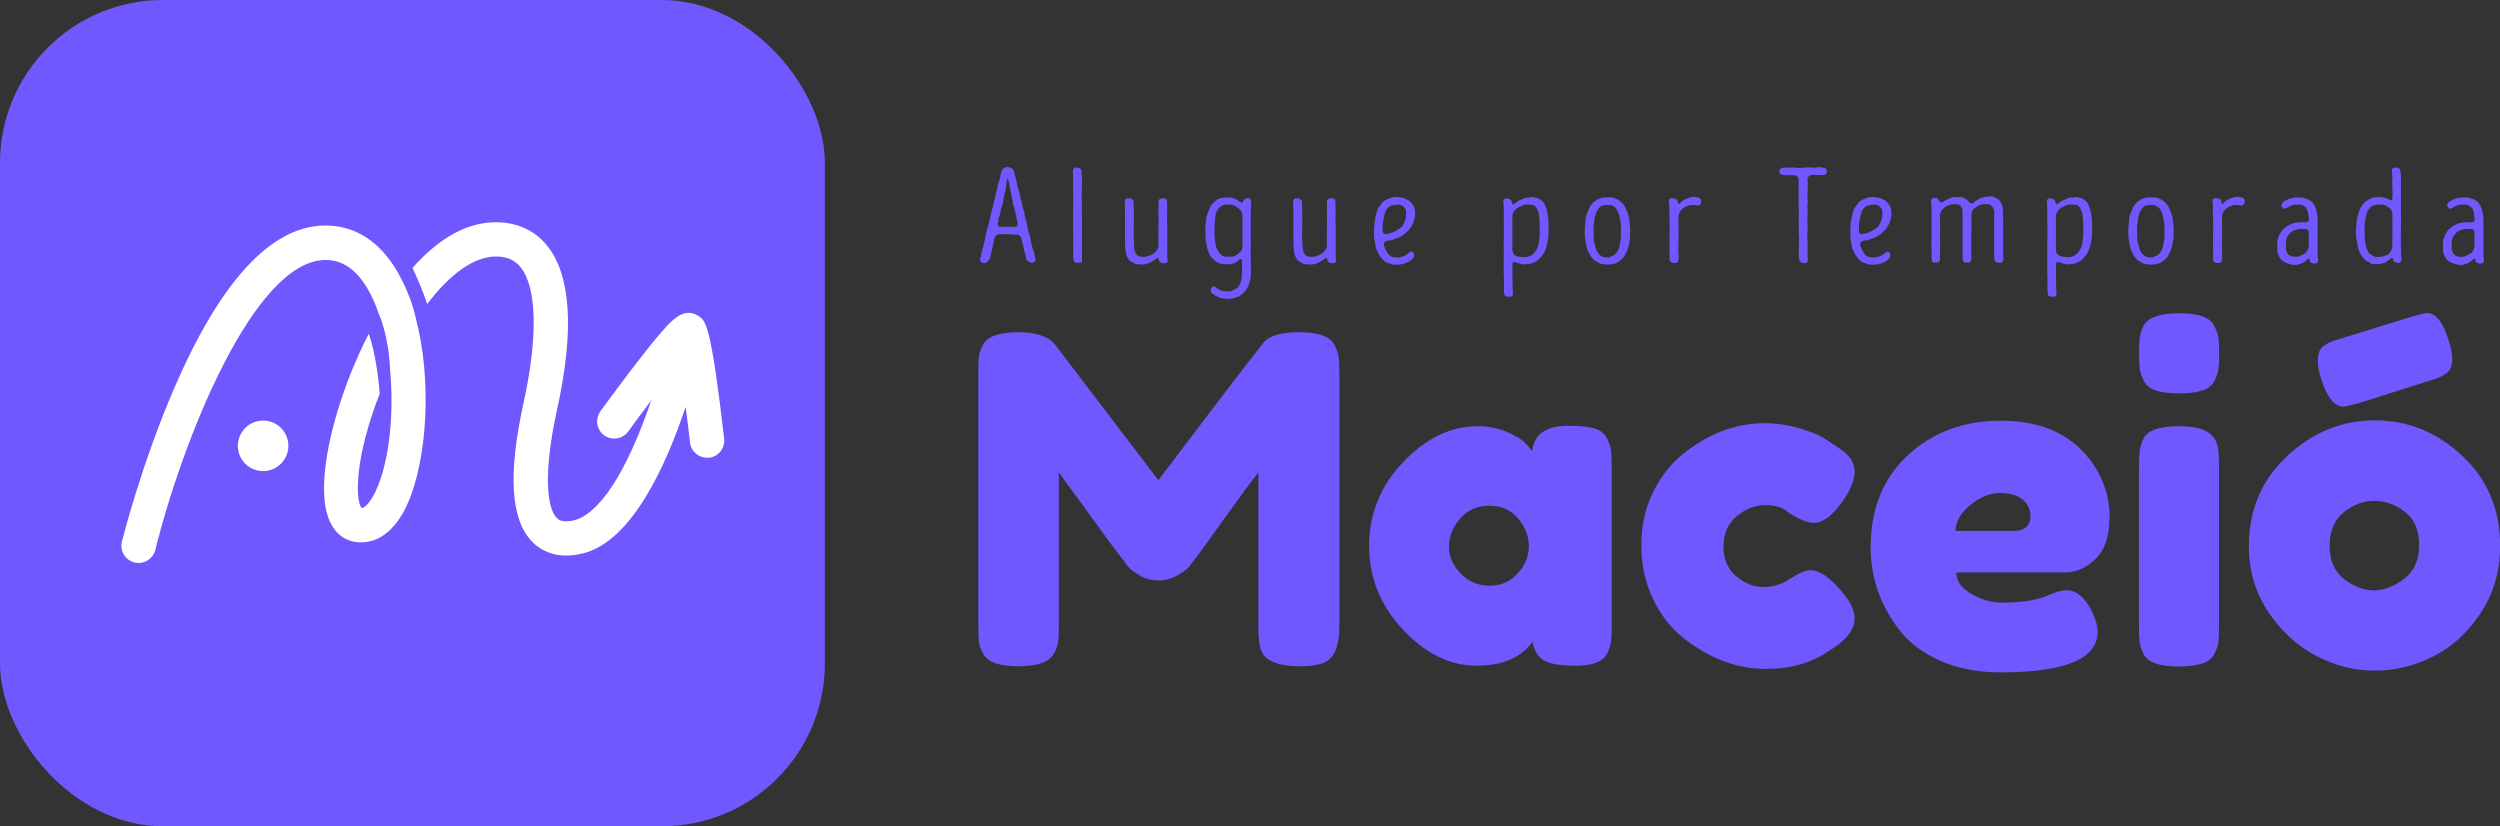 <svg xmlns="http://www.w3.org/2000/svg" id="Camada_2" viewBox="0 0 216.73 71.63"><rect x="0" y="0" width="216.73" height="71.63" fill="#333333" stroke="none"/><defs><style>.cls-1{fill:#fff;}.cls-2{fill:#7058ff;}</style></defs><g id="BACKGROUND"><rect class="cls-2" width="71.51" height="71.63" rx="14.12" ry="14.12"></rect><circle class="cls-1" cx="22.81" cy="38.65" r="2.19"></circle></g><g id="OBJECTS"><path class="cls-1" d="m60.58,27.4s0,0,0,0c0,0,0,0-.01,0,0,0,0,0-.01,0-.05-.03-.1-.06-.15-.09-1.2-.66-2.25.54-3.03,1.44-.58.66-1.34,1.6-2.26,2.8-1.55,2.01-3.06,4.09-3.07,4.11-.48.67-.33,1.6.33,2.08.67.48,1.6.33,2.08-.33.64-.88,1.32-1.81,2-2.7-.2.6-.42,1.22-.66,1.83-2.6,6.81-4.88,8.28-6,8.56-1.07.26-1.41-.07-1.52-.18-.82-.8-1.24-3.67,0-9.34,1.53-6.93,1.23-11.74-.87-14.31-1.11-1.35-2.69-2.04-4.58-2-2.78.06-5.18,1.82-7.07,3.96.36.75.84,1.83,1.28,3.12,1.94-2.56,4.01-4.07,5.86-4.11.99-.02,1.69.27,2.22.91,1.43,1.75,1.53,6.04.27,11.78-1.38,6.26-1.11,10.22.82,12.11.62.6,1.65,1.22,3.25,1.11.33-.02.68-.08,1.06-.17,4.23-1.03,7.2-7.55,8.92-12.71.13,1.02.27,2.08.38,3.09.09.79.79,1.37,1.58,1.32.02,0,.04,0,.07,0,.82-.09,1.4-.83,1.31-1.65-1.13-9.79-1.58-10.19-2.18-10.61Z"></path><path class="cls-1" d="m36.24,28.4c-.05-.23-.11-.46-.16-.69.05.22.1.46.16.69Z"></path><path class="cls-1" d="m36.24,28.4c-.05-.23-.11-.46-.16-.69.05.22.1.46.16.69Z"></path><path class="cls-1" d="m36.24,28.4c-.06-.24-.12-.47-.16-.69-.39-1.86-1.23-3.4-1.23-3.4-.14-.28-.28-.55-.43-.81-1.55-2.64-3.74-4-6.34-3.95-4.61.1-8.98,4.84-12.98,14.11-2.84,6.58-4.46,13.02-4.53,13.29-.2.8.29,1.61,1.08,1.81.8.2,1.61-.29,1.81-1.08,2.41-9.65,8.54-25.01,14.69-25.14,1.5-.03,2.71.78,3.71,2.48.39.67.73,1.43,1.01,2.27,0,0,.81,1.72.94,4.68.41,4.25-.16,8.8-1.5,11.1-.33.57-.69.94-.97.98-.56-.78-.58-4.4,1.58-9.93-.1-1.18-.36-3.52-.95-5.19-2.34,4.55-3.89,9.88-3.88,13.44.01,4.16,2.2,4.64,3.14,4.65,1,.02,2.44-.4,3.65-2.46,1.98-3.41,2.64-10.44,1.37-16.15Z"></path><path class="cls-2" d="m85.01,22.69l-.05-.19.21-.9.07-.17.02-.19.06-.17.24-1.15.16-.53.04-.18.18-.78.02-.16.12-.36.02-.16.25-.95v-.16s.09-.19.09-.19l.06-.38.11-.38.06-.14.04-.19.02-.19.12-.38.12-.18.21-.11.19-.02.18.04.19.08.13.16.07.2.04.21.15.54.06.37.21.69.11.58.07.16.02.21.2.71.02.19.19.75.04.21.06.15v.19s.19.56.19.56l.05.36.07.22v.14s.23.73.23.73l.12.58-.06.19-.15.07h-.21l-.23-.12-.15-.15-.06-.38-.05-.19-.07-.16-.07-.41-.06-.19-.04-.2-.09-.34-.14-.21-.19-.09h-.54l-.28-.04h-.25l-.18.02h-.4l-.21.09-.12.21-.38,1.73-.07.15-.14.18-.19.13h-.24l-.18-.13Zm2.66-3.03h.37l.15-.06.04-.19-.09-.39-.02-.2-.05-.19-.02-.14-.07-.17-.02-.21-.05-.18-.08-.16-.05-.38-.08-.32-.04-.27-.12-.52-.05-.39-.11-.38-.04-.04-.08.38-.12.82-.06.13-.12.6v.18s-.07.19-.07.19l-.05.16-.11.34v.22s-.06.18-.06.18l-.12.33v.22s-.05.16-.05.16l.02.21.16.07h.38s.38.01.38.01l.21-.02Z"></path><path class="cls-2" d="m93.19,22.76l-.09-.15-.04-.15-.02-.31v-.52s0-.18,0-.18v-.43s-.01-.27-.01-.27l.02-.31-.02-.16v-2.18s0-.19,0-.19v-.17l.02-.15-.02-1.03v-.24s.01-.74.01-.74l-.02-.17v-.32s-.01-.32-.01-.32l.06-.16.12-.08h.13s.15-.01.15-.01l.16.09.12.12.04.85v.14s.01.17.01.17l-.02.45v.32s0,.17,0,.17v.27s0,.14,0,.14v.54l.02.21-.02.27v.14s.01.18.01.18v.15s.01.18.01.18v2.35s-.01.16-.01.16v.32s.01.15.01.15v.15s0,.19,0,.19v.32s-.01.16-.01.16l-.13.06h-.15s-.16.02-.16.02l-.14-.06Z"></path><path class="cls-2" d="m98.66,22.91l-.18-.02-.15-.05-.4-.24-.19-.26-.13-.34-.02-.14-.06-.58v-.39s0-1.42,0-1.42v-.14s0-.33,0-.33v-.41s0-.15,0-.15v-.15s-.01-.18-.01-.18v-.18s-.02-.47-.02-.47l.06-.18.13-.08h.31s.15.08.15.08l.12.14v.18s.01.15.01.15v.17s.02.85.02.85v.18s0,.16,0,.16v.13s0,.19,0,.19l-.02.58v.16s.01.14.01.14v.18s-.01.16-.01.16l.04.48v.26s.01.14.01.14l.08.34.07.13.12.14.12.06.15.06h.51l.16-.07.15-.04.31-.16.13-.12.12-.13.13-.19.05-.25v-.48s-.01-.44-.01-.44l.02-.6-.02-.15.02-.15v-.19s0-.16,0-.16v-.19s0-.14,0-.14v-.17s0-.18,0-.18l-.02-.32.02-.19v-.48s.06-.18.06-.18l.18-.08h.14s.15,0,.15,0l.14.06.07.26v.14s0,.59,0,.59v.69s-.01.31-.01.31l.02.16v2.84l.04.31-.04.18-.14.07h-.28s-.18-.07-.18-.07l-.12-.12v-.18s-.08-.06-.08-.06l-.11.02-.39.27-.28.13-.14.06-.15.05-.41.02-.24-.02Z"></path><path class="cls-2" d="m106.2,25.87h-.18s-.15-.02-.15-.02l-.17-.05-.14-.08-.14-.05-.4-.27-.07-.19.04-.18.08-.15.13-.06.15.04.13.11.14.1.16.07.31.11h.25l.15.02.26-.04.15-.06.28-.15.13-.09.08-.13.09-.17.07-.15.09-.31.04-.83v-.16s-.01-.16-.01-.16v-.21s0-.25,0-.25l-.06-.12-.12.02-.12.12-.35.22-.24.07-.18.04h-.24s-.26-.01-.26-.01l-.4-.07-.24-.13-.12-.08-.12-.12-.12-.09-.11-.15-.09-.11-.07-.15-.07-.18-.06-.14-.09-.35-.02-.15-.05-.17-.02-.19v-.18l-.02-.33v-.52s-.01-.16-.01-.16l.05-.28v-.18s.06-.37.06-.37l.14-.44.2-.46.11-.17.32-.32.13-.12.15-.06.24-.06.23-.05h.52s.32.07.32.07l.17.07.15.08.14.12.13.08.11.05.09-.11.12-.18.2-.12h.19s.14.1.14.1l.07.19-.04.82v.4s0,.43,0,.43v.65s0,.18,0,.18v.17s0,.15,0,.15v.43s.01.23.01.23v.18l-.02.26v.32s.01.25.01.25v.16s0,.15,0,.15v.18s0,.19,0,.19v.14s.01.14.01.14l-.02.16.02.17v.7s-.02.13-.02.13l-.02.16-.14.47-.06.14-.07.14-.09.14-.09.13-.24.24-.27.19-.13.07-.17.05-.16.04-.14.07h-.15s-.25.01-.25.01l-.24-.02Zm.53-3.61l.16-.02.14-.05.15-.07.38-.31.11-.21.05-.23v-.34s-.01-1.44-.01-1.44v-.14s.01-.26.01-.26v-.44l-.06-.32-.11-.2-.12-.12-.14-.11-.27-.17-.15-.06-.18-.04h-.24s-.25,0-.25,0l-.14.05-.15.07-.12.07-.12.11-.18.26-.11.33-.02.14-.02.19v.13s-.04.18-.04.18v.34s-.01.16-.01.16v.26s0,.24,0,.24v.16l.02.15v.15l.05.33.04.15.02.18.06.15.14.27.11.15.09.1.13.11.15.04.15.05h.24s.24-.01.24-.01Z"></path><path class="cls-2" d="m113.26,22.91l-.18-.02-.15-.05-.4-.24-.19-.26-.13-.34-.02-.14-.06-.58v-.39s0-1.42,0-1.42v-.14s0-.33,0-.33v-.41s0-.15,0-.15v-.15s-.01-.18-.01-.18v-.18s-.02-.47-.02-.47l.06-.18.13-.08h.31s.15.08.15.08l.12.14v.18s.01.15.01.15v.17s.02.85.02.85v.18s0,.16,0,.16v.13s0,.19,0,.19l-.02.58v.16s.01.14.01.14v.18s-.01.16-.01.16l.04.48v.26s.01.14.01.14l.08.34.07.13.12.14.12.06.15.06h.51l.16-.07.15-.04.31-.16.13-.12.12-.13.13-.19.05-.25v-.48s-.01-.44-.01-.44l.02-.6-.02-.15.02-.15v-.19s0-.16,0-.16v-.19s0-.14,0-.14v-.17s0-.18,0-.18l-.02-.32.02-.19v-.48s.06-.18.06-.18l.18-.08h.14s.15,0,.15,0l.14.06.07.26v.14s0,.59,0,.59v.69s-.01.31-.01.31l.02.16v2.84l.04.31-.04.18-.14.07h-.28s-.18-.07-.18-.07l-.12-.12v-.18s-.08-.06-.08-.06l-.11.02-.39.27-.28.13-.14.06-.15.05-.41.02-.24-.02Z"></path><path class="cls-2" d="m120.63,22.89l-.47-.15-.14-.11-.24-.23-.28-.39-.07-.15-.13-.31-.05-.15v-.2s-.07-.14-.07-.14v-.18s-.04-.17-.04-.17l-.02-.18v-.65s.05-.67.05-.67l.06-.33.12-.51.06-.17.07-.15.18-.26.21-.28.12-.09.15-.09.45-.19.34-.06h.24s.25.04.25.04l.31.05.45.24.25.26.16.28.05.14.05.43-.06.43-.04.14-.04.16-.08.17-.25.43-.35.34-.14.12-.41.25-.15.06-.18.06-.31.12-.16.04h-.17s-.18.06-.18.06l-.14.08-.07.17.07.26.09.25.25.41.27.19.15.04.26.02h.25s.16-.06.16-.06l.18-.02.14-.07.21-.13.21-.17.16-.07.14.07.07.14.02.19-.08.18-.12.12-.14.12-.14.08-.16.06-.17.08-.32.08-.15.02h-.52s-.16-.02-.16-.02Zm-.34-2.61l.33-.09.14-.06.3-.15.41-.27.11-.13.08-.14.08-.17.06-.15.05-.14.04-.18v-.25s0-.24,0-.24l-.04-.18-.21-.26-.12-.06-.18-.07h-.22l-.31.04-.25.06-.12.08-.11.09-.11.12-.09.16-.12.32-.14.82v.33s-.01.33-.01.33l.09.16.16.06.17-.04Z"></path><path class="cls-2" d="m130.51,25.68l-.09-.13-.04-.31v-.34s0-.16,0-.16v-.16s0-.18,0-.18v-.19s-.02-.52-.02-.52v-.14s0-1.48,0-1.48v-.16s.02-.15.02-.15l-.02-.19v-.66s.02-.14.02-.14v-.17s-.02-.18-.02-.18v-.15l.02-.19-.02-.73v-.14s.01-.28.01-.28v-.15s-.01-.84-.01-.84l-.04-.48.06-.19.14-.07h.18s.21.07.21.07l.13.14.04.18.06.12.13-.05.14-.08.14-.12.14-.08.6-.25h.26s.17-.04.17-.04h.25l.33.08.14.06.25.19.11.09.08.16.07.12.06.18.05.13.06.19.06.33.06.53v.32s.02.16.02.16v.5l-.02.19v.15s-.08.53-.08.53l-.07.31-.18.5-.17.28-.11.15-.18.19-.17.16-.16.09-.14.06-.13.07-.24.07-.6.04-.15-.04-.52-.16h-.15s-.07.14-.07.14v.53s0,.15,0,.15v.66s.01.16.01.16v.64s.04.52.04.52l-.06.15-.14.05h-.28s-.16-.06-.16-.06Zm1.58-3.38l.22-.02.25-.05.14-.06.13-.08.13-.12.11-.12.17-.27.12-.31.07-.36.05-.69v-.83l-.02-.31v-.17l-.04-.16v-.14s-.09-.34-.09-.34l-.15-.28-.1-.13-.13-.08-.4-.05h-.25l-.15.02-.17.06-.31.14-.13.08-.26.25-.12.2-.05.25v2.27s.01.18.01.18l-.02.22v.27s.08.3.08.3l.13.14.14.08.15.05.15.02.17.02h.16Z"></path><path class="cls-2" d="m138.92,22.88h-.15s-.28-.15-.28-.15l-.14-.09-.15-.08-.21-.23-.09-.13-.18-.32-.12-.28-.08-.31-.09-.51-.04-.36v-.67l.04-.34.02-.32.02-.18.13-.48.07-.12.13-.33.09-.15.2-.25.14-.13.12-.08.2-.11.24-.09.24-.06h.33s.25-.01.25-.01l.17.02.32.11.13.06.13.08.25.2.2.26.16.29.06.17.07.13.04.17.06.18.02.14.04.18.02.34.05.33-.02.48v.2s0,.16,0,.16l-.08.51-.02.13-.15.47-.07.18-.08.12-.07.18-.09.12-.13.12-.12.12-.13.11-.27.16-.31.07-.18.04h-.48l-.17-.04Zm.66-.62l.15-.06.14-.05.14-.09.11-.13.11-.16.07-.15.06-.15.05-.17.04-.16v-.15s.05-.2.05-.2l.02-.15v-.18s0-.19,0-.19v-.27l.02-.21-.04-.48-.05-.33-.05-.16-.02-.16-.12-.31-.07-.15-.09-.12-.12-.13-.27-.16-.15-.02h-.22s-.25.01-.25.01l-.3.08-.15.15-.15.2-.15.26-.02.17-.06.16-.06.32v.18s-.04.14-.04.14l-.02.36.02.5v.52s.04.15.04.15l.13.51.06.18.06.12.09.14.11.14.14.12.13.07.18.06h.5Z"></path><path class="cls-2" d="m145.03,22.79l-.22-.08-.08-.24v-.57s.02-.19.02-.19l-.02-.41v-1.04l.02-.16v-.17s-.04-2.32-.04-2.32l-.04-.19.05-.15.12-.08h.24l.25.06.12.18v.13s.09.12.09.12l.11-.07.12-.12.12-.11.14-.07.31-.14.18-.06.32-.06.32.06.18.05.12.13.02.2-.05.18-.12.13-.16.02-.17-.05h-.33s-.16.01-.16.01l-.15.06-.15.05-.14.08-.13.07-.24.24-.12.22-.05.23v.15s0,.25,0,.25v.19s.01.24.01.24l-.02.16.02.18v.15s0,.15,0,.15v.34s0,.32,0,.32l-.02.33v.51l.02.17v.53l-.02.17-.07.16-.14.07h-.24Z"></path><path class="cls-2" d="m156.32,22.78l-.22-.05-.11-.14-.05-.33v-.22s-.01-.18-.01-.18l.02-.38v-.47s.01-.66.01-.66l-.04-.16.02-.18v-.19s0-.2,0-.2v-.39s-.01-.2-.01-.2v-.33l.02-.22v-.18l-.02-.2v-2.61l-.11-.2-.18-.1h-.38s-.18-.01-.18-.01l-.21.02-.36-.05-.2-.08-.08-.23.08-.18.2-.12h.27s.27-.02.27-.02l.2.02.41-.02.18.04h.18s.19,0,.19,0l.19-.04.19.02.19-.05.18.04h.4s.39-.04.39-.04l.37.06.2.07.07.26-.08.22-.27.08-.5-.02h-.18s-.18-.01-.18-.01l-.21.04-.16.09-.11.19v.15s.02.19.02.19l-.02.21.02.4-.02.13v.43s-.02.18-.02.18l.05.36-.04.18v.19s.01.19.01.19v.4s.01.21.01.21l-.02.18v.25s.01.65.01.65l.02.2-.04.2v.18s0,.37,0,.37l.02.3v.27s0,.21,0,.21v.16s0,.16,0,.16v.18l-.02.18.04.21v.17s-.05.18-.05.18l-.2.08-.18-.02Z"></path><path class="cls-2" d="m161.92,22.89l-.47-.15-.14-.11-.24-.23-.28-.39-.07-.15-.13-.31-.05-.15v-.2s-.07-.14-.07-.14v-.18s-.04-.17-.04-.17l-.02-.18v-.65s.05-.67.05-.67l.06-.33.12-.51.06-.17.07-.15.18-.26.21-.28.12-.09.15-.09.45-.19.34-.06h.24s.25.04.25.04l.31.05.45.24.25.26.16.28.05.14.05.43-.06.43-.04.14-.04.16-.08.17-.25.43-.35.34-.14.12-.41.25-.15.06-.18.06-.31.12-.16.04h-.17s-.18.06-.18.06l-.14.08-.07.17.07.26.09.25.25.41.27.19.15.04.26.02h.25s.16-.06.16-.06l.18-.02.14-.07.21-.13.21-.17.16-.07.14.07.07.14.02.19-.08.18-.12.12-.14.12-.14.08-.16.06-.17.08-.32.08-.15.02h-.52s-.16-.02-.16-.02Zm-.34-2.61l.33-.09.14-.06.3-.15.41-.27.11-.13.08-.14.08-.17.06-.15.05-.14.04-.18v-.25s0-.24,0-.24l-.04-.18-.21-.26-.12-.06-.18-.07h-.22l-.31.04-.25.06-.12.08-.11.09-.11.12-.09.16-.12.32-.14.82v.33s-.01.33-.01.33l.09.16.16.06.17-.04Z"></path><path class="cls-2" d="m167.68,22.79l-.16-.07-.06-.18-.02-.33.02-.33v-.31s-.02-.26-.02-.26v-.14s.01-.44.01-.44v-.18s0-.14,0-.14v-.33s0-.17,0-.17v-.44s0-1.4,0-1.4l-.02-.16v-.34l-.04-.14.05-.18.2-.1h.22s.17.12.17.12l.13.18.08.11.13-.02.28-.18.16-.07.48-.2h.16l.25-.02.27.02h.15s.13.07.13.07l.15.08.13.09.09.09.11.14.13.07h.14l.27-.21.29-.19.3-.11.25-.05.32-.05h.26s.3.11.3.11l.15.11.14.07.11.12.14.28.06.17.04.18v.18l.02.24v.51s.01.47.01.47v.18s0,2.73,0,2.73l.02.15-.05.18-.14.08-.31-.02-.17-.05-.08-.14-.04-.31v-.15s-.01-.16-.01-.16v-.34s0-.2,0-.2v-.64s0-.18,0-.18v-.17s-.01-.53-.01-.53l.02-.13-.02-.7.02-.63-.06-.32-.06-.13-.1-.11-.11-.12-.16-.05h-.23s-.24-.01-.24-.01l-.16.04-.17.05-.14.08-.13.09-.25.19-.13.21-.05.31v.41s0,.98,0,.98l-.02.33.02.5-.02.16.02.17v.18s-.01.46-.01.46v.27s.01.43.01.43l-.09.15-.15.07h-.28s-.17-.09-.17-.09l-.07-.21v-.37s0-1.29,0-1.29v-.18s0-.5,0-.5v-.41s0-.17,0-.17v-.72s-.01-.39-.01-.39v-.16s-.02-.18-.02-.18l-.07-.13-.08-.13-.27-.14h-.48l-.14.05-.17.06-.15.05-.26.2-.13.12-.11.18-.06.21v.15s-.02.34-.02.34l.02.19v.95l-.02.2.02.13v1s-.01.17-.01.17v.18s0,.18,0,.18v.47l-.08.15-.13.08h-.15s-.16,0-.16,0Z"></path><path class="cls-2" d="m177.63,25.68l-.09-.13-.04-.31v-.34s0-.16,0-.16v-.16s0-.18,0-.18v-.19s-.02-.52-.02-.52v-.14s0-1.48,0-1.48v-.16s.02-.15.02-.15l-.02-.19v-.66s.02-.14.02-.14v-.17s-.02-.18-.02-.18v-.15l.02-.19-.02-.73v-.14s.01-.28.01-.28v-.15s-.01-.84-.01-.84l-.04-.48.06-.19.14-.07h.18s.21.07.21.07l.13.14.04.18.06.12.13-.05.14-.08.14-.12.14-.08.6-.25h.26s.17-.04.17-.04h.25l.33.08.14.06.25.19.11.09.08.16.07.12.06.18.05.13.06.19.06.33.06.53v.32s.02.16.02.16v.5l-.02.19v.15s-.08.53-.08.53l-.07.31-.18.5-.17.28-.11.15-.18.19-.17.16-.16.09-.14.06-.13.07-.24.07-.6.04-.15-.04-.52-.16h-.15s-.07.14-.07.14v.53s0,.15,0,.15v.66s.01.16.01.16v.64s.04.52.04.52l-.06.15-.14.05h-.28s-.16-.06-.16-.06Zm1.58-3.38l.22-.02.25-.05.14-.06.13-.08.13-.12.11-.12.17-.27.12-.31.07-.36.05-.69v-.83l-.02-.31v-.17l-.04-.16v-.14s-.09-.34-.09-.34l-.15-.28-.1-.13-.13-.08-.4-.05h-.25l-.15.02-.17.06-.31.14-.13.08-.26.25-.12.2-.05.25v2.27s.01.18.01.18l-.02.22v.27s.08.3.08.3l.13.14.14.08.15.05.15.02.17.02h.16Z"></path><path class="cls-2" d="m186.04,22.88h-.15s-.28-.15-.28-.15l-.14-.09-.15-.08-.21-.23-.09-.13-.18-.32-.12-.28-.08-.31-.09-.51-.04-.36v-.67l.04-.34.02-.32.02-.18.13-.48.07-.12.13-.33.09-.15.2-.25.14-.13.12-.08.2-.11.24-.09.24-.06h.33s.25-.01.25-.01l.17.02.32.11.13.06.13.08.25.2.2.26.16.29.06.17.07.13.04.17.06.18.02.14.04.18.02.34.05.33-.02.48v.2s0,.16,0,.16l-.08.51-.02.13-.15.47-.07.18-.08.12-.07.18-.09.12-.13.12-.12.12-.13.11-.27.16-.31.07-.18.04h-.48l-.17-.04Zm.66-.62l.15-.06.14-.05.14-.09.11-.13.11-.16.07-.15.06-.15.05-.17.04-.16v-.15s.05-.2.05-.2l.02-.15v-.18s0-.19,0-.19v-.27l.02-.21-.04-.48-.05-.33-.05-.16-.02-.16-.12-.31-.07-.15-.09-.12-.12-.13-.27-.16-.15-.02h-.22s-.25.01-.25.01l-.3.08-.15.15-.15.2-.15.26-.02.17-.06.16-.06.32v.18s-.04.14-.04.14l-.02.36.02.5v.52s.04.15.04.15l.13.51.06.18.06.12.09.14.11.14.14.12.13.07.18.06h.5Z"></path><path class="cls-2" d="m192.15,22.79l-.22-.08-.08-.24v-.57s.02-.19.02-.19l-.02-.41v-1.04l.02-.16v-.17s-.04-2.32-.04-2.32l-.04-.19.05-.15.12-.08h.24l.25.06.12.18v.13s.09.12.09.12l.11-.07.12-.12.12-.11.14-.07.31-.14.18-.06.32-.06.32.06.18.05.12.13.02.2-.05.18-.12.13-.16.02-.17-.05h-.33s-.16.01-.16.01l-.15.06-.15.05-.14.08-.13.07-.24.24-.12.22-.05.23v.15s0,.25,0,.25v.19s.01.24.01.24l-.02.16.02.18v.15s0,.15,0,.15v.34s0,.32,0,.32l-.02.33v.51l.02.17v.53l-.02.17-.07.16-.14.07h-.24Z"></path><path class="cls-2" d="m198.6,22.9l-.16-.02-.15-.06-.16-.05-.13-.08-.13-.09-.12-.09-.17-.27-.08-.18-.08-.29v-.17s-.01-.51-.01-.51l.02-.16.02-.15.05-.18.06-.13.06-.18.11-.14.08-.13.11-.13.12-.1.14-.14.14-.08.46-.21.18-.04.33-.05h.25s.22-.01.22-.01l.15.02.17-.06.09-.15-.04-.34-.02-.16-.02-.15-.05-.19-.06-.13-.09-.12-.13-.09-.13-.11-.15-.04h-.25s-.25-.01-.25-.01l-.26.06-.22.08-.31.19-.16.04-.15-.09-.07-.09-.02-.19.09-.18.12-.09.15-.07.14-.08.31-.13h.14s.18-.06.18-.06h.17s.48,0,.48,0l.18.06.24.06.21.11.12.07.13.11.2.29.07.15.07.18.07.33.05.33v.26l.02.24v.33s-.02.14-.02.14v.17s.02.51.02.51l-.02.34.02.13-.02.59.02.4v.18s0,.18,0,.18l.04.31-.05.19-.25.08-.31-.07-.12-.14-.02-.18-.07-.06-.09.05-.23.2-.15.11-.27.11-.31.09-.48-.02Zm.6-.64l.14-.05.29-.14.25-.15.12-.13.09-.19.06-.21v-.32s0-.83,0-.83v-.13l-.08-.2-.15-.05-.61-.02-.17.06-.3.08-.27.19-.11.12-.11.14-.07.12-.07.15-.02.15-.02.43v.27l.02.14.12.29.09.11.14.08.16.07.24.02h.25Z"></path><path class="cls-2" d="m206.09,22.9h-.4s-.14-.05-.14-.05l-.15-.11-.29-.14-.12-.11-.12-.12-.08-.14-.11-.15-.15-.27-.04-.16-.07-.15-.07-.37-.02-.19-.06-.31-.02-.34v-.5l.02-.16.02-.19v-.15l.02-.18.04-.17.02-.15.09-.34.19-.47.29-.39.13-.12.14-.07.13-.11.15-.08.14-.06.15-.02.18-.04h.24s.26-.01.26-.01l.16.05.14.02.32.13.12.07h.13l.08-.12v-.15s.01-.27.01-.27l-.04-1.05.02-.14v-.34s-.04-.19-.04-.19v-.14s-.01-.17-.01-.17l.05-.18.13-.07h.24l.22.07.09.15.05.31v.16s.01.15.01.15v.18s0,.4,0,.4v.67s0,.16,0,.16v.59s0,.25,0,.25v.15s0,.45,0,.45v.46s.01.19.01.19l-.02,1.58v.19s.01,1.25.01,1.25l.05.65-.07.17-.14.09-.18-.02-.2-.06-.12-.13-.02-.14-.07-.11-.11.04-.12.12-.13.08-.26.2-.14.02-.32.09h-.25Zm.14-.63l.25-.02.14-.02.13-.06.15-.05.13-.07.13-.12.09-.14.09-.18.06-.22v-1.42s.02-.18.02-.18l-.02-.24v-1.02s-.05-.22-.05-.22l-.1-.2-.41-.29-.33-.08h-.27s-.24,0-.24,0l-.24.08-.21.09-.22.26-.07.12-.07.17-.05.16-.13.66v.14s-.02.33-.02.33v.26l.02.44v.12s.02.33.02.33l.07.33.02.19.06.13.06.15.07.17.11.12.12.1.27.14.16.06h.24Z"></path><path class="cls-2" d="m212.97,22.9l-.16-.02-.15-.06-.16-.05-.13-.08-.13-.09-.12-.09-.17-.27-.08-.18-.08-.29v-.17s-.01-.51-.01-.51l.02-.16.02-.15.05-.18.06-.13.06-.18.11-.14.08-.13.11-.13.12-.1.14-.14.14-.08.46-.21.18-.04.33-.05h.25s.22-.01.22-.01l.15.02.17-.06.09-.15-.04-.34-.02-.16-.02-.15-.05-.19-.06-.13-.09-.12-.13-.09-.13-.11-.15-.04h-.25s-.25-.01-.25-.01l-.26.06-.22.08-.31.19-.16.04-.15-.09-.07-.09-.02-.19.09-.18.12-.09.15-.07.14-.08.31-.13h.14s.18-.06.18-.06h.17s.48,0,.48,0l.18.06.24.06.21.11.12.07.13.11.2.29.07.15.07.18.07.33.05.33v.26l.02.24v.33s-.02.14-.02.14v.17s.02.51.02.51l-.02.34.02.13-.02.59.02.4v.18s0,.18,0,.18l.04.31-.05.19-.25.08-.31-.07-.12-.14-.02-.18-.07-.06-.09.05-.23.2-.15.11-.27.11-.31.09-.48-.02Zm.6-.64l.14-.05.29-.14.25-.15.12-.13.09-.19.06-.21v-.32s0-.83,0-.83v-.13l-.08-.2-.15-.05-.61-.02-.17.06-.3.08-.27.19-.11.12-.11.14-.07.12-.07.15-.02.15-.02.43v.27l.02.14.12.29.09.11.14.08.16.07.24.02h.25Z"></path><path class="cls-2" d="m115.67,29.87c.21.4.34.75.38,1.07.04.32.06.78.06,1.39v21.98c0,1.82-.5,2.89-1.51,3.21-.5.16-1.14.24-1.9.24s-1.37-.07-1.82-.2c-.45-.13-.79-.29-1.03-.47-.24-.18-.42-.45-.56-.79-.13-.45-.2-1.13-.2-2.06v-13.27c-.66.82-1.62,2.12-2.89,3.9-1.27,1.78-2.07,2.9-2.42,3.35-.34.45-.58.76-.71.93-.13.17-.46.41-.97.71s-1.07.46-1.66.46-1.14-.14-1.62-.42c-.49-.28-.84-.55-1.05-.81l-.32-.44c-.53-.66-1.57-2.07-3.13-4.22s-2.4-3.31-2.53-3.47v13.35c0,.61-.02,1.06-.06,1.37-.04.3-.17.64-.38,1.01-.4.71-1.43,1.07-3.09,1.07s-2.61-.36-3.01-1.07c-.21-.37-.34-.71-.38-1.03-.04-.32-.06-.79-.06-1.43v-21.98c0-.61.02-1.06.06-1.37.04-.3.16-.65.38-1.05.4-.69,1.43-1.03,3.09-1.03.71,0,1.33.09,1.84.26.51.17.85.35,1.01.53l.24.24,8.99,11.8c4.49-5.94,7.48-9.86,8.99-11.76.45-.71,1.51-1.07,3.19-1.07s2.7.36,3.07,1.07Z"></path><path class="cls-2" d="m132.82,39.13c.16-1.48,1.2-2.22,3.13-2.22,1.03,0,1.8.08,2.3.24.5.16.85.44,1.05.83s.32.75.36,1.05c.04.3.06.76.06,1.37v13.86c0,.61-.02,1.06-.06,1.37-.04.3-.15.65-.34,1.05-.37.69-1.27,1.03-2.71,1.03s-2.4-.18-2.89-.54c-.49-.36-.77-.88-.85-1.56-.98,1.4-2.61,2.1-4.89,2.1s-4.4-1.04-6.36-3.13c-1.95-2.09-2.93-4.51-2.93-7.27s.98-5.17,2.95-7.25c1.97-2.07,4.13-3.11,6.48-3.11.9,0,1.72.16,2.46.47.74.32,1.25.61,1.54.89.29.28.53.55.71.81Zm-7.21,8.24c0,.87.34,1.66,1.03,2.36.69.7,1.52,1.05,2.49,1.05s1.79-.36,2.44-1.07c.65-.71.97-1.5.97-2.36s-.31-1.66-.93-2.4c-.62-.74-1.45-1.11-2.49-1.11s-1.89.37-2.53,1.11c-.65.74-.97,1.54-.97,2.42Z"></path><path class="cls-2" d="m149.41,47.35c0,1.12.37,1.99,1.11,2.61.74.62,1.52.93,2.36.93s1.61-.24,2.34-.73c.73-.49,1.31-.73,1.76-.73.79,0,1.76.7,2.89,2.1.61.77.91,1.45.91,2.06,0,1-.73,1.94-2.18,2.81-1.51,1.06-3.35,1.59-5.54,1.59-2.46,0-4.82-.89-7.09-2.65-1.08-.85-1.97-1.97-2.65-3.39-.69-1.41-1.03-2.97-1.03-4.67s.34-3.25,1.03-4.63c.69-1.39,1.57-2.5,2.65-3.35,2.19-1.74,4.53-2.61,7.01-2.61,1,0,1.98.14,2.93.42.95.28,1.65.55,2.1.81l.63.4c.47.32.85.57,1.11.75.69.53,1.03,1.13,1.03,1.8s-.28,1.43-.83,2.28c-.95,1.45-1.86,2.18-2.73,2.18-.5,0-1.21-.29-2.14-.87-.47-.45-1.16-.67-2.04-.67s-1.71.32-2.47.95c-.77.63-1.15,1.51-1.15,2.63Z"></path><path class="cls-2" d="m182.87,44.86c0,1.62-.4,2.83-1.21,3.6-.8.78-1.7,1.17-2.67,1.17h-9.39c0,.74.44,1.36,1.31,1.86s1.74.75,2.61.75c1.53,0,2.73-.16,3.61-.47l.44-.16c.63-.29,1.16-.44,1.58-.44.84,0,1.57.59,2.18,1.78.34.71.52,1.32.52,1.82,0,2.35-2.81,3.52-8.44,3.52-1.95,0-3.69-.34-5.21-1.01-1.52-.67-2.7-1.56-3.54-2.67-1.66-2.14-2.49-4.53-2.49-7.17,0-3.33,1.08-5.99,3.23-7.98,2.15-1.99,4.84-2.99,8.06-2.99,3.67,0,6.36,1.29,8.08,3.88.9,1.37,1.35,2.87,1.35,4.49Zm-8.36,1.17c1,0,1.51-.42,1.51-1.27,0-.61-.23-1.1-.69-1.47-.46-.37-1.12-.55-1.98-.55s-1.71.35-2.55,1.05c-.85.7-1.27,1.45-1.27,2.24h4.99Z"></path><path class="cls-2" d="m191.96,33.05c-.2.38-.55.65-1.05.81-.5.16-1.17.24-2,.24s-1.5-.08-2-.24c-.5-.16-.85-.44-1.05-.83-.2-.4-.32-.75-.36-1.05-.04-.3-.06-.76-.06-1.37s.02-1.06.06-1.37c.04-.3.15-.64.34-1.01.37-.71,1.4-1.07,3.09-1.07s2.67.36,3.01,1.07c.21.4.34.75.38,1.05.04.3.06.76.06,1.37s-.02,1.06-.06,1.37c-.04.3-.16.65-.36,1.03Zm-6.52,7.35c0-.61.02-1.06.06-1.37.04-.3.15-.65.34-1.05.37-.69,1.4-1.03,3.09-1.03,1.27,0,2.16.22,2.69.67.45.37.69.94.71,1.7.03.26.04.65.04,1.15v13.86c0,.61-.02,1.06-.06,1.37-.04.3-.17.65-.38,1.05-.34.69-1.36,1.03-3.05,1.03s-2.68-.36-3.05-1.07c-.18-.4-.3-.74-.34-1.03s-.06-.75-.06-1.39v-13.9Z"></path><path class="cls-2" d="m198.28,39.53c2.22-2.06,4.75-3.09,7.6-3.09s5.37,1.02,7.57,3.07c2.19,2.05,3.29,4.65,3.29,7.82,0,2.19-.57,4.14-1.7,5.84-1.14,1.7-2.52,2.96-4.14,3.76-1.62.81-3.31,1.21-5.05,1.21s-3.43-.43-5.07-1.29c-1.64-.86-3.02-2.13-4.14-3.8-1.12-1.68-1.68-3.57-1.68-5.68,0-3.17,1.11-5.78,3.33-7.84Zm6.1-4.55l-1.19.28c-.79,0-1.44-.78-1.94-2.34-.21-.63-.32-1.18-.32-1.62s.08-.79.24-1.03c.26-.34.75-.62,1.47-.83l6.54-2.02c.69-.18,1.08-.28,1.19-.28.79,0,1.42.78,1.9,2.34.21.63.32,1.17.32,1.6s-.08.77-.24,1.01c-.26.34-.75.62-1.47.83l-6.49,2.06Zm-1.15,15.23c.84.65,1.7.97,2.57.97s1.74-.33,2.61-.99,1.31-1.64,1.31-2.93-.41-2.26-1.23-2.89c-.82-.63-1.7-.95-2.65-.95s-1.83.33-2.65.99c-.82.66-1.23,1.63-1.23,2.91s.42,2.25,1.27,2.89Z"></path></g></svg>